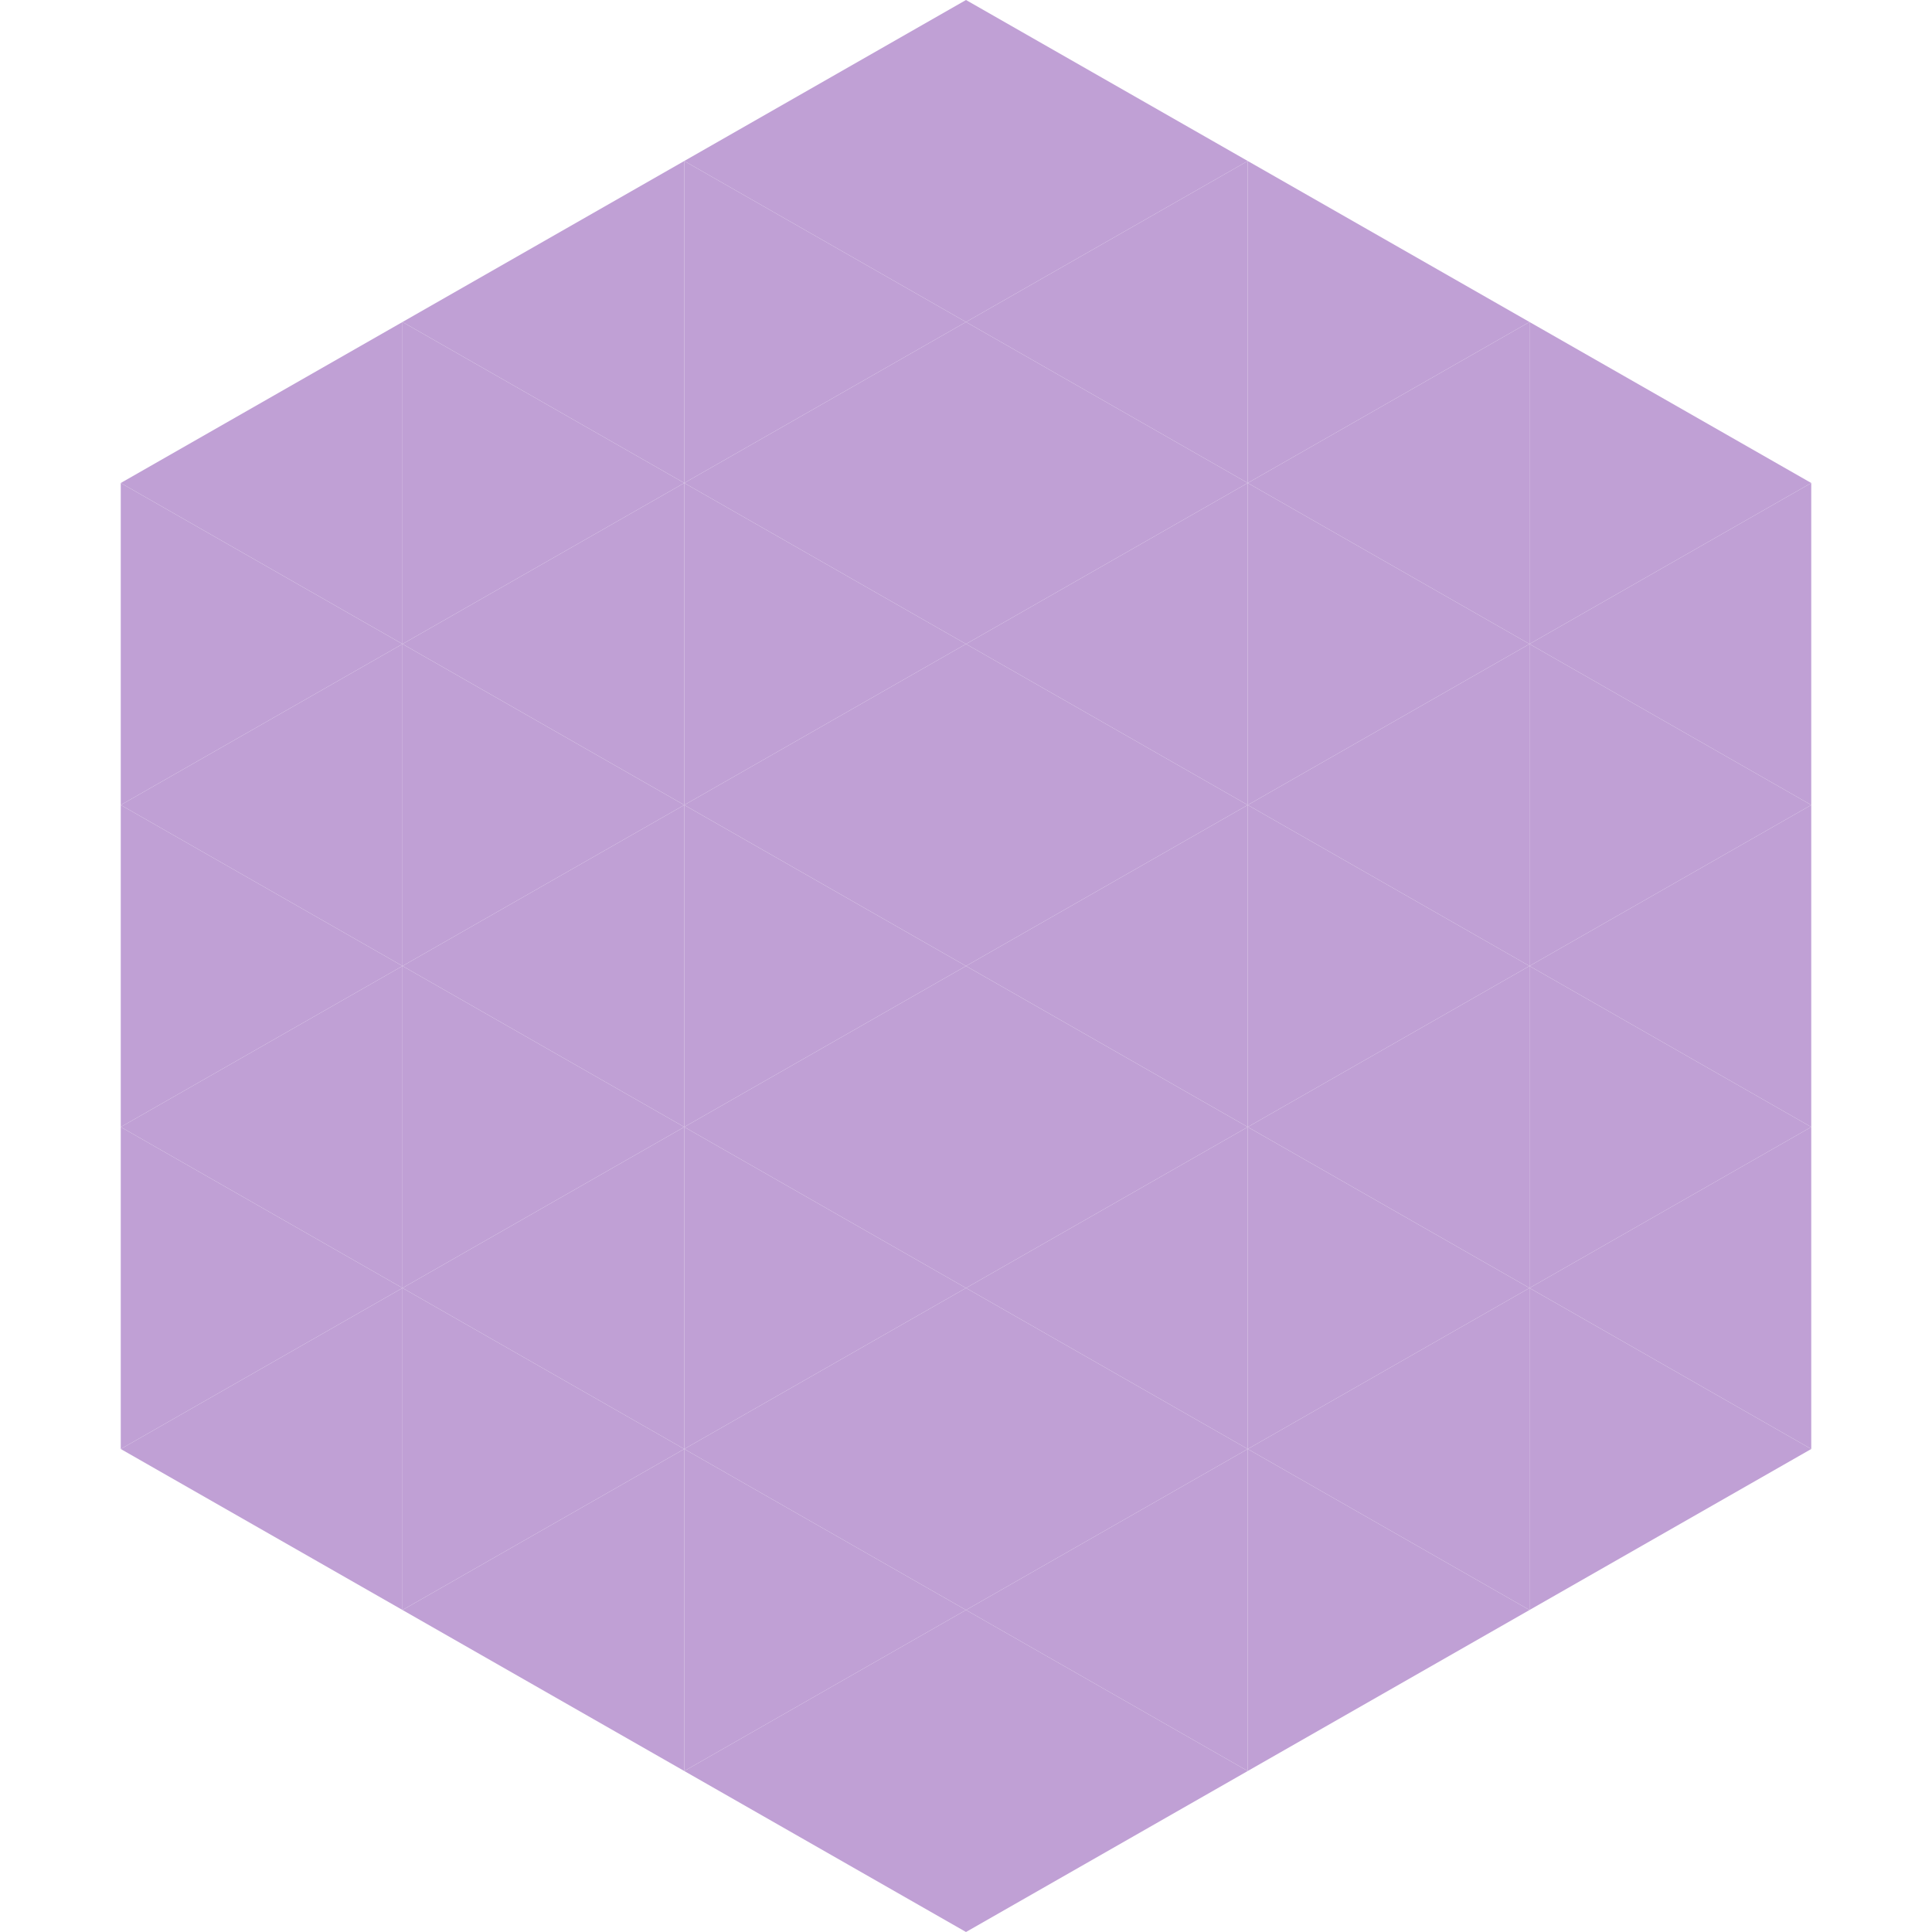 <?xml version="1.0"?>
<!-- Generated by SVGo -->
<svg width="240" height="240"
     xmlns="http://www.w3.org/2000/svg"
     xmlns:xlink="http://www.w3.org/1999/xlink">
<polygon points="50,40 15,60 50,80" style="fill:rgb(192,160,213)" />
<polygon points="190,40 225,60 190,80" style="fill:rgb(192,160,213)" />
<polygon points="15,60 50,80 15,100" style="fill:rgb(192,160,213)" />
<polygon points="225,60 190,80 225,100" style="fill:rgb(192,160,213)" />
<polygon points="50,80 15,100 50,120" style="fill:rgb(192,160,213)" />
<polygon points="190,80 225,100 190,120" style="fill:rgb(192,160,213)" />
<polygon points="15,100 50,120 15,140" style="fill:rgb(192,160,213)" />
<polygon points="225,100 190,120 225,140" style="fill:rgb(192,160,213)" />
<polygon points="50,120 15,140 50,160" style="fill:rgb(192,160,213)" />
<polygon points="190,120 225,140 190,160" style="fill:rgb(192,160,213)" />
<polygon points="15,140 50,160 15,180" style="fill:rgb(192,160,213)" />
<polygon points="225,140 190,160 225,180" style="fill:rgb(192,160,213)" />
<polygon points="50,160 15,180 50,200" style="fill:rgb(192,160,213)" />
<polygon points="190,160 225,180 190,200" style="fill:rgb(192,160,213)" />
<polygon points="15,180 50,200 15,220" style="fill:rgb(255,255,255); fill-opacity:0" />
<polygon points="225,180 190,200 225,220" style="fill:rgb(255,255,255); fill-opacity:0" />
<polygon points="50,0 85,20 50,40" style="fill:rgb(255,255,255); fill-opacity:0" />
<polygon points="190,0 155,20 190,40" style="fill:rgb(255,255,255); fill-opacity:0" />
<polygon points="85,20 50,40 85,60" style="fill:rgb(192,160,213)" />
<polygon points="155,20 190,40 155,60" style="fill:rgb(192,160,213)" />
<polygon points="50,40 85,60 50,80" style="fill:rgb(192,160,213)" />
<polygon points="190,40 155,60 190,80" style="fill:rgb(192,160,213)" />
<polygon points="85,60 50,80 85,100" style="fill:rgb(192,160,213)" />
<polygon points="155,60 190,80 155,100" style="fill:rgb(192,160,213)" />
<polygon points="50,80 85,100 50,120" style="fill:rgb(192,160,213)" />
<polygon points="190,80 155,100 190,120" style="fill:rgb(192,160,213)" />
<polygon points="85,100 50,120 85,140" style="fill:rgb(192,160,213)" />
<polygon points="155,100 190,120 155,140" style="fill:rgb(192,160,213)" />
<polygon points="50,120 85,140 50,160" style="fill:rgb(192,160,213)" />
<polygon points="190,120 155,140 190,160" style="fill:rgb(192,160,213)" />
<polygon points="85,140 50,160 85,180" style="fill:rgb(192,160,213)" />
<polygon points="155,140 190,160 155,180" style="fill:rgb(192,160,213)" />
<polygon points="50,160 85,180 50,200" style="fill:rgb(192,160,213)" />
<polygon points="190,160 155,180 190,200" style="fill:rgb(192,160,213)" />
<polygon points="85,180 50,200 85,220" style="fill:rgb(192,160,213)" />
<polygon points="155,180 190,200 155,220" style="fill:rgb(192,160,213)" />
<polygon points="120,0 85,20 120,40" style="fill:rgb(192,160,213)" />
<polygon points="120,0 155,20 120,40" style="fill:rgb(192,160,213)" />
<polygon points="85,20 120,40 85,60" style="fill:rgb(192,160,213)" />
<polygon points="155,20 120,40 155,60" style="fill:rgb(192,160,213)" />
<polygon points="120,40 85,60 120,80" style="fill:rgb(192,160,213)" />
<polygon points="120,40 155,60 120,80" style="fill:rgb(192,160,213)" />
<polygon points="85,60 120,80 85,100" style="fill:rgb(192,160,213)" />
<polygon points="155,60 120,80 155,100" style="fill:rgb(192,160,213)" />
<polygon points="120,80 85,100 120,120" style="fill:rgb(192,160,213)" />
<polygon points="120,80 155,100 120,120" style="fill:rgb(192,160,213)" />
<polygon points="85,100 120,120 85,140" style="fill:rgb(192,160,213)" />
<polygon points="155,100 120,120 155,140" style="fill:rgb(192,160,213)" />
<polygon points="120,120 85,140 120,160" style="fill:rgb(192,160,213)" />
<polygon points="120,120 155,140 120,160" style="fill:rgb(192,160,213)" />
<polygon points="85,140 120,160 85,180" style="fill:rgb(192,160,213)" />
<polygon points="155,140 120,160 155,180" style="fill:rgb(192,160,213)" />
<polygon points="120,160 85,180 120,200" style="fill:rgb(192,160,213)" />
<polygon points="120,160 155,180 120,200" style="fill:rgb(192,160,213)" />
<polygon points="85,180 120,200 85,220" style="fill:rgb(192,160,213)" />
<polygon points="155,180 120,200 155,220" style="fill:rgb(192,160,213)" />
<polygon points="120,200 85,220 120,240" style="fill:rgb(192,160,213)" />
<polygon points="120,200 155,220 120,240" style="fill:rgb(192,160,213)" />
<polygon points="85,220 120,240 85,260" style="fill:rgb(255,255,255); fill-opacity:0" />
<polygon points="155,220 120,240 155,260" style="fill:rgb(255,255,255); fill-opacity:0" />
</svg>
